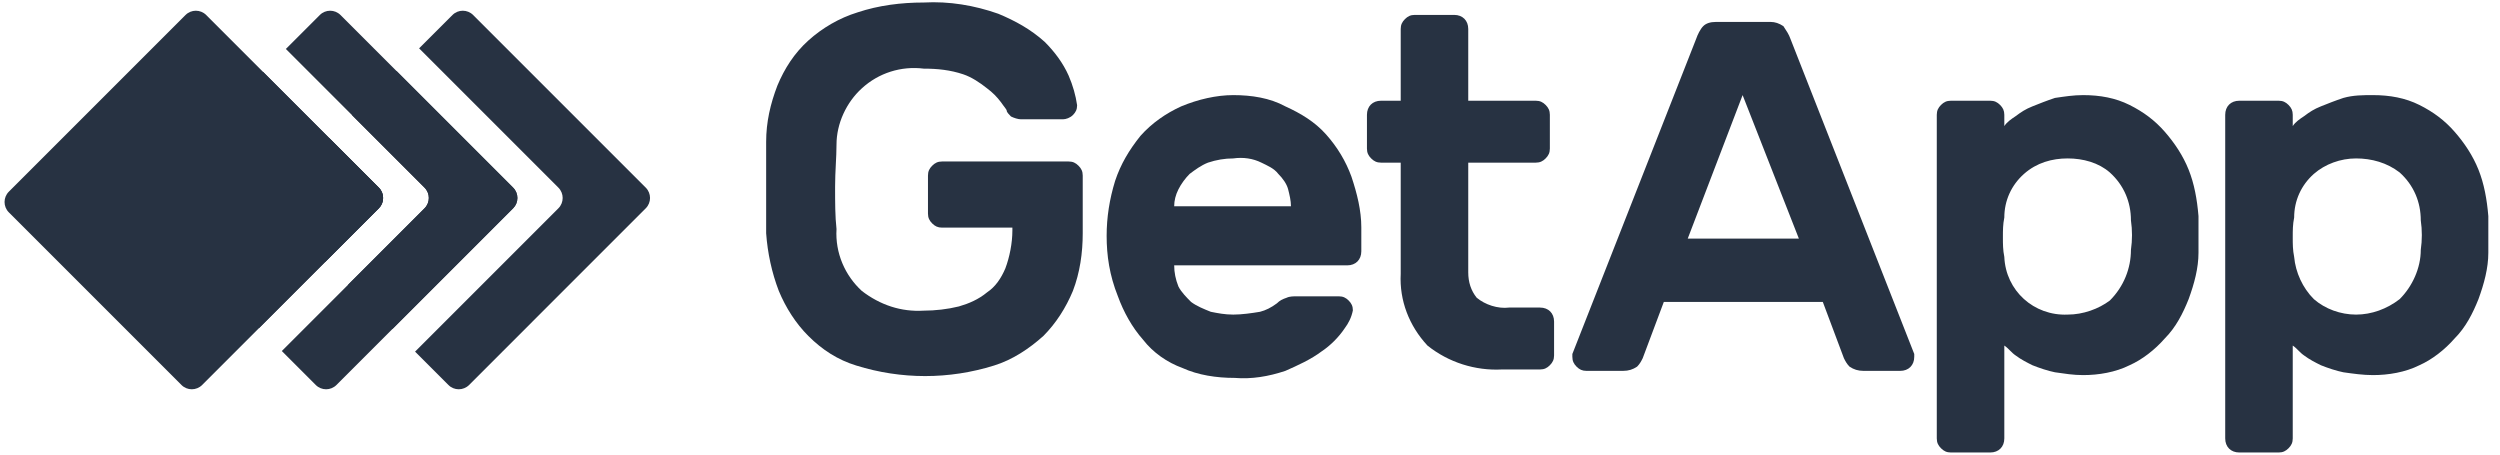 <svg width="154" height="28" viewBox="0 0 154 28" fill="none" xmlns="http://www.w3.org/2000/svg">
  <path d="M47.195 8.735C47.195 7.522 47.455 6.395 47.889 5.268C48.322 4.228 48.929 3.275 49.795 2.495C50.662 1.715 51.702 1.108 52.829 0.761C54.129 0.328 55.516 0.155 56.903 0.155C58.463 0.068 60.023 0.328 61.496 0.848C62.536 1.281 63.489 1.801 64.356 2.581C64.963 3.188 65.483 3.881 65.83 4.662C66.09 5.268 66.263 5.875 66.35 6.482C66.35 6.742 66.263 6.915 66.09 7.088C65.916 7.262 65.656 7.348 65.483 7.348H62.883C62.709 7.348 62.45 7.262 62.276 7.175C62.19 7.088 62.016 6.915 62.016 6.828C62.016 6.742 61.843 6.568 61.669 6.308C61.409 5.962 61.149 5.702 60.803 5.442C60.369 5.095 59.849 4.748 59.329 4.575C58.549 4.315 57.769 4.228 56.903 4.228C55.516 4.055 54.129 4.488 53.089 5.442C52.136 6.308 51.529 7.608 51.529 8.908C51.529 9.688 51.442 10.555 51.442 11.508C51.442 12.462 51.442 13.329 51.529 14.109C51.442 15.582 52.049 16.969 53.089 17.922C54.216 18.789 55.516 19.222 56.903 19.136C57.596 19.136 58.376 19.049 59.069 18.876C59.676 18.702 60.283 18.442 60.803 18.009C61.323 17.662 61.669 17.142 61.929 16.535C62.19 15.842 62.363 14.975 62.363 14.195V14.022H58.029C57.769 14.022 57.596 13.935 57.422 13.762C57.249 13.589 57.163 13.415 57.163 13.155V10.815C57.163 10.555 57.249 10.382 57.422 10.209C57.596 10.035 57.769 9.948 58.029 9.948H65.83C66.09 9.948 66.263 10.035 66.436 10.209C66.61 10.382 66.696 10.555 66.696 10.815V14.369C66.696 15.582 66.523 16.796 66.09 17.922C65.656 18.962 65.05 19.916 64.27 20.696C63.403 21.476 62.363 22.169 61.236 22.516C58.463 23.383 55.516 23.383 52.742 22.516C51.616 22.169 50.662 21.562 49.795 20.696C49.015 19.916 48.409 18.962 47.975 17.922C47.542 16.796 47.282 15.582 47.195 14.369C47.195 13.935 47.195 13.502 47.195 13.069C47.195 12.549 47.195 12.115 47.195 11.595C47.195 11.075 47.195 10.555 47.195 10.122C47.195 9.688 47.195 9.168 47.195 8.735Z" fill="#273242"/>
  <path d="M68.169 14.526C68.169 13.399 68.343 12.272 68.69 11.146C69.036 10.105 69.556 9.239 70.25 8.372C70.943 7.592 71.81 6.985 72.763 6.552C73.803 6.119 74.93 5.859 75.97 5.859C77.097 5.859 78.223 6.032 79.177 6.552C80.13 6.985 80.997 7.505 81.69 8.285C82.384 9.065 82.904 9.932 83.25 10.885C83.597 11.925 83.857 12.966 83.857 14.006V15.479C83.857 15.999 83.51 16.346 82.99 16.346H72.33C72.33 16.779 72.416 17.212 72.59 17.646C72.763 17.992 73.11 18.339 73.37 18.599C73.716 18.859 74.15 19.032 74.583 19.206C75.016 19.293 75.45 19.379 75.97 19.379C76.49 19.379 77.097 19.293 77.617 19.206C77.963 19.119 78.31 18.946 78.657 18.686C78.83 18.512 79.003 18.426 79.263 18.339C79.437 18.253 79.697 18.253 79.87 18.253H82.47C82.73 18.253 82.904 18.339 83.077 18.512C83.25 18.686 83.337 18.859 83.337 19.119C83.25 19.553 83.077 19.899 82.817 20.246C82.47 20.766 81.95 21.286 81.43 21.633C80.737 22.153 79.957 22.499 79.177 22.846C78.137 23.193 77.097 23.366 76.057 23.279C74.93 23.279 73.803 23.106 72.85 22.673C71.896 22.326 71.03 21.719 70.423 20.939C69.73 20.159 69.21 19.206 68.863 18.253C68.343 16.952 68.169 15.739 68.169 14.526ZM75.97 9.759C75.45 9.759 74.93 9.845 74.41 10.019C73.977 10.192 73.63 10.452 73.283 10.712C73.023 10.972 72.763 11.319 72.59 11.665C72.416 12.012 72.33 12.359 72.33 12.706H79.523C79.523 12.359 79.437 12.012 79.35 11.665C79.263 11.319 79.003 10.972 78.743 10.712C78.483 10.365 78.05 10.192 77.703 10.019C77.183 9.759 76.577 9.672 75.97 9.759Z" fill="#273242"/>
  <path d="M90.444 16.779C90.444 17.386 90.617 17.906 90.964 18.339C91.484 18.772 92.264 19.032 92.957 18.946H94.864C95.384 18.946 95.731 19.292 95.731 19.812V21.893C95.731 22.153 95.644 22.326 95.471 22.499C95.298 22.673 95.124 22.759 94.864 22.759H92.524C90.877 22.846 89.231 22.326 87.931 21.286C86.804 20.073 86.197 18.512 86.284 16.866V10.019H85.07C84.81 10.019 84.637 9.932 84.464 9.759C84.29 9.585 84.204 9.412 84.204 9.152V7.072C84.204 6.552 84.55 6.205 85.07 6.205H86.284V1.785C86.284 1.525 86.371 1.352 86.544 1.178C86.717 1.005 86.891 0.918 87.15 0.918H89.577C90.097 0.918 90.444 1.265 90.444 1.785V6.205H94.604C94.864 6.205 95.038 6.292 95.211 6.465C95.384 6.638 95.471 6.812 95.471 7.072V9.152C95.471 9.412 95.384 9.585 95.211 9.759C95.038 9.932 94.864 10.019 94.604 10.019H90.444V16.779Z" fill="#273242"/>
  <path d="M109.078 1.351C109.338 1.351 109.598 1.438 109.858 1.612C110.031 1.872 110.205 2.132 110.291 2.392L117.918 21.806C117.918 21.893 117.918 21.979 117.918 21.979C117.918 22.499 117.572 22.846 117.052 22.846H114.798C114.452 22.846 114.192 22.759 113.932 22.586C113.758 22.413 113.672 22.239 113.585 22.066L112.285 18.599H102.491L101.191 22.066C101.104 22.239 101.018 22.413 100.844 22.586C100.584 22.759 100.324 22.846 99.978 22.846H97.724C97.464 22.846 97.291 22.759 97.117 22.586C96.944 22.413 96.857 22.239 96.857 21.979C96.857 21.893 96.857 21.806 96.857 21.806L104.484 2.392C104.571 2.132 104.744 1.785 104.918 1.612C105.091 1.438 105.351 1.351 105.698 1.351H109.078ZM110.811 14.699L107.345 5.858L103.964 14.699H110.811Z" fill="#273242"/>
  <path d="M128.32 23.106C127.713 23.106 127.193 23.019 126.586 22.933C126.153 22.846 125.633 22.673 125.199 22.499C124.853 22.326 124.506 22.153 124.159 21.893C123.899 21.719 123.726 21.459 123.466 21.286V27.006C123.466 27.526 123.119 27.873 122.599 27.873H120.173C119.913 27.873 119.739 27.786 119.566 27.613C119.393 27.44 119.306 27.266 119.306 27.006V7.072C119.306 6.812 119.393 6.639 119.566 6.465C119.739 6.292 119.913 6.205 120.173 6.205H122.599C122.859 6.205 123.033 6.292 123.206 6.465C123.379 6.639 123.466 6.812 123.466 7.072V7.765C123.639 7.505 123.899 7.332 124.159 7.159C124.506 6.899 124.766 6.725 125.199 6.552C125.633 6.379 126.066 6.205 126.586 6.032C127.193 5.945 127.713 5.859 128.32 5.859C129.36 5.859 130.313 6.032 131.18 6.465C132.047 6.899 132.74 7.419 133.347 8.112C133.953 8.805 134.473 9.585 134.82 10.452C135.167 11.319 135.34 12.272 135.427 13.312C135.427 13.659 135.427 14.006 135.427 14.439C135.427 14.872 135.427 15.219 135.427 15.566C135.427 16.519 135.167 17.473 134.82 18.426C134.473 19.293 134.04 20.159 133.347 20.853C132.74 21.546 131.96 22.153 131.18 22.499C130.313 22.933 129.273 23.106 128.32 23.106ZM131.266 15.392C131.353 14.786 131.353 14.179 131.266 13.572C131.266 12.445 130.833 11.405 129.966 10.625C129.273 10.019 128.32 9.759 127.366 9.759C126.413 9.759 125.46 10.019 124.679 10.712C123.899 11.405 123.466 12.359 123.466 13.399C123.379 13.832 123.379 14.179 123.379 14.612C123.379 15.046 123.379 15.392 123.466 15.826C123.553 17.906 125.286 19.466 127.366 19.379C128.32 19.379 129.273 19.032 129.966 18.512C130.833 17.646 131.266 16.519 131.266 15.392Z" fill="#273242"/>
  <path d="M146.174 23.106C145.567 23.106 144.96 23.019 144.353 22.933C143.92 22.846 143.4 22.673 142.967 22.499C142.62 22.326 142.273 22.153 141.927 21.893C141.667 21.719 141.493 21.459 141.233 21.286V27.006C141.233 27.266 141.147 27.44 140.973 27.613C140.8 27.786 140.627 27.873 140.367 27.873H137.94C137.42 27.873 137.073 27.526 137.073 27.006V7.072C137.073 6.552 137.42 6.205 137.94 6.205H140.367C140.627 6.205 140.8 6.292 140.973 6.465C141.147 6.639 141.233 6.812 141.233 7.072V7.765C141.407 7.505 141.667 7.332 141.927 7.159C142.273 6.899 142.533 6.725 142.967 6.552C143.4 6.379 143.833 6.205 144.353 6.032C144.96 5.859 145.567 5.859 146.174 5.859C147.214 5.859 148.167 6.032 149.034 6.465C149.9 6.899 150.594 7.419 151.2 8.112C151.807 8.805 152.327 9.585 152.674 10.452C153.021 11.319 153.194 12.272 153.281 13.312C153.281 13.659 153.281 14.006 153.281 14.439C153.281 14.872 153.281 15.219 153.281 15.566C153.281 16.519 153.021 17.473 152.674 18.426C152.327 19.293 151.894 20.159 151.2 20.853C150.594 21.546 149.814 22.153 149.034 22.499C148.167 22.933 147.127 23.106 146.174 23.106ZM149.12 15.392C149.207 14.786 149.207 14.179 149.12 13.572C149.12 12.445 148.687 11.405 147.82 10.625C147.04 10.019 146.087 9.759 145.133 9.759C144.18 9.759 143.227 10.105 142.533 10.712C141.753 11.405 141.32 12.359 141.32 13.399C141.233 13.832 141.233 14.179 141.233 14.612C141.233 15.046 141.233 15.392 141.32 15.826C141.407 16.779 141.84 17.733 142.533 18.426C143.227 19.032 144.18 19.379 145.133 19.379C146.087 19.379 147.04 19.032 147.82 18.426C148.6 17.646 149.12 16.519 149.12 15.392Z" fill="#273242"/>
  <path d="M11.428 0.924C11.78 0.573 12.349 0.573 12.7 0.924L23.335 11.559C23.687 11.911 23.687 12.48 23.335 12.831L12.451 23.716C12.1 24.067 11.53 24.067 11.179 23.716L0.544 13.081C0.193 12.729 0.193 12.16 0.544 11.808L11.428 0.924Z" fill="#273242"/>
  <path d="M25.568 21.66L27.623 23.716C27.974 24.067 28.544 24.067 28.895 23.716L39.779 12.831C40.13 12.48 40.13 11.911 39.779 11.559L29.144 0.924C28.793 0.573 28.223 0.573 27.872 0.924L25.817 2.979L34.397 11.559C34.748 11.911 34.748 12.48 34.397 12.831L25.568 21.66Z" fill="#273242"/>
  <path d="M17.36 21.623L19.452 23.716C19.803 24.067 20.373 24.067 20.724 23.716L31.608 12.831C31.96 12.48 31.96 11.911 31.608 11.559L20.973 0.924C20.622 0.573 20.053 0.573 19.701 0.924L17.609 3.016L26.152 11.559C26.503 11.911 26.503 12.48 26.152 12.831L17.36 21.623Z" fill="#273242"/>
  <path d="M16.201 4.425L23.335 11.559C23.687 11.91 23.687 12.48 23.335 12.831L15.952 20.215L8.817 13.081C8.466 12.729 8.466 12.16 8.817 11.808L16.201 4.425Z" fill="#273242"/>
  <path d="M20.286 8.51L23.335 11.559C23.687 11.911 23.687 12.48 23.335 12.831L20.037 16.13L16.988 13.081C16.637 12.729 16.637 12.16 16.988 11.808L20.286 8.51Z" fill="#273242"/>
  <path d="M21.694 7.102L24.423 4.373L31.608 11.559C31.96 11.911 31.96 12.48 31.608 12.831L24.174 20.266L21.445 17.538L26.152 12.831C26.503 12.48 26.503 11.911 26.152 11.559L21.694 7.102Z" fill="#273242"/>
</svg>
